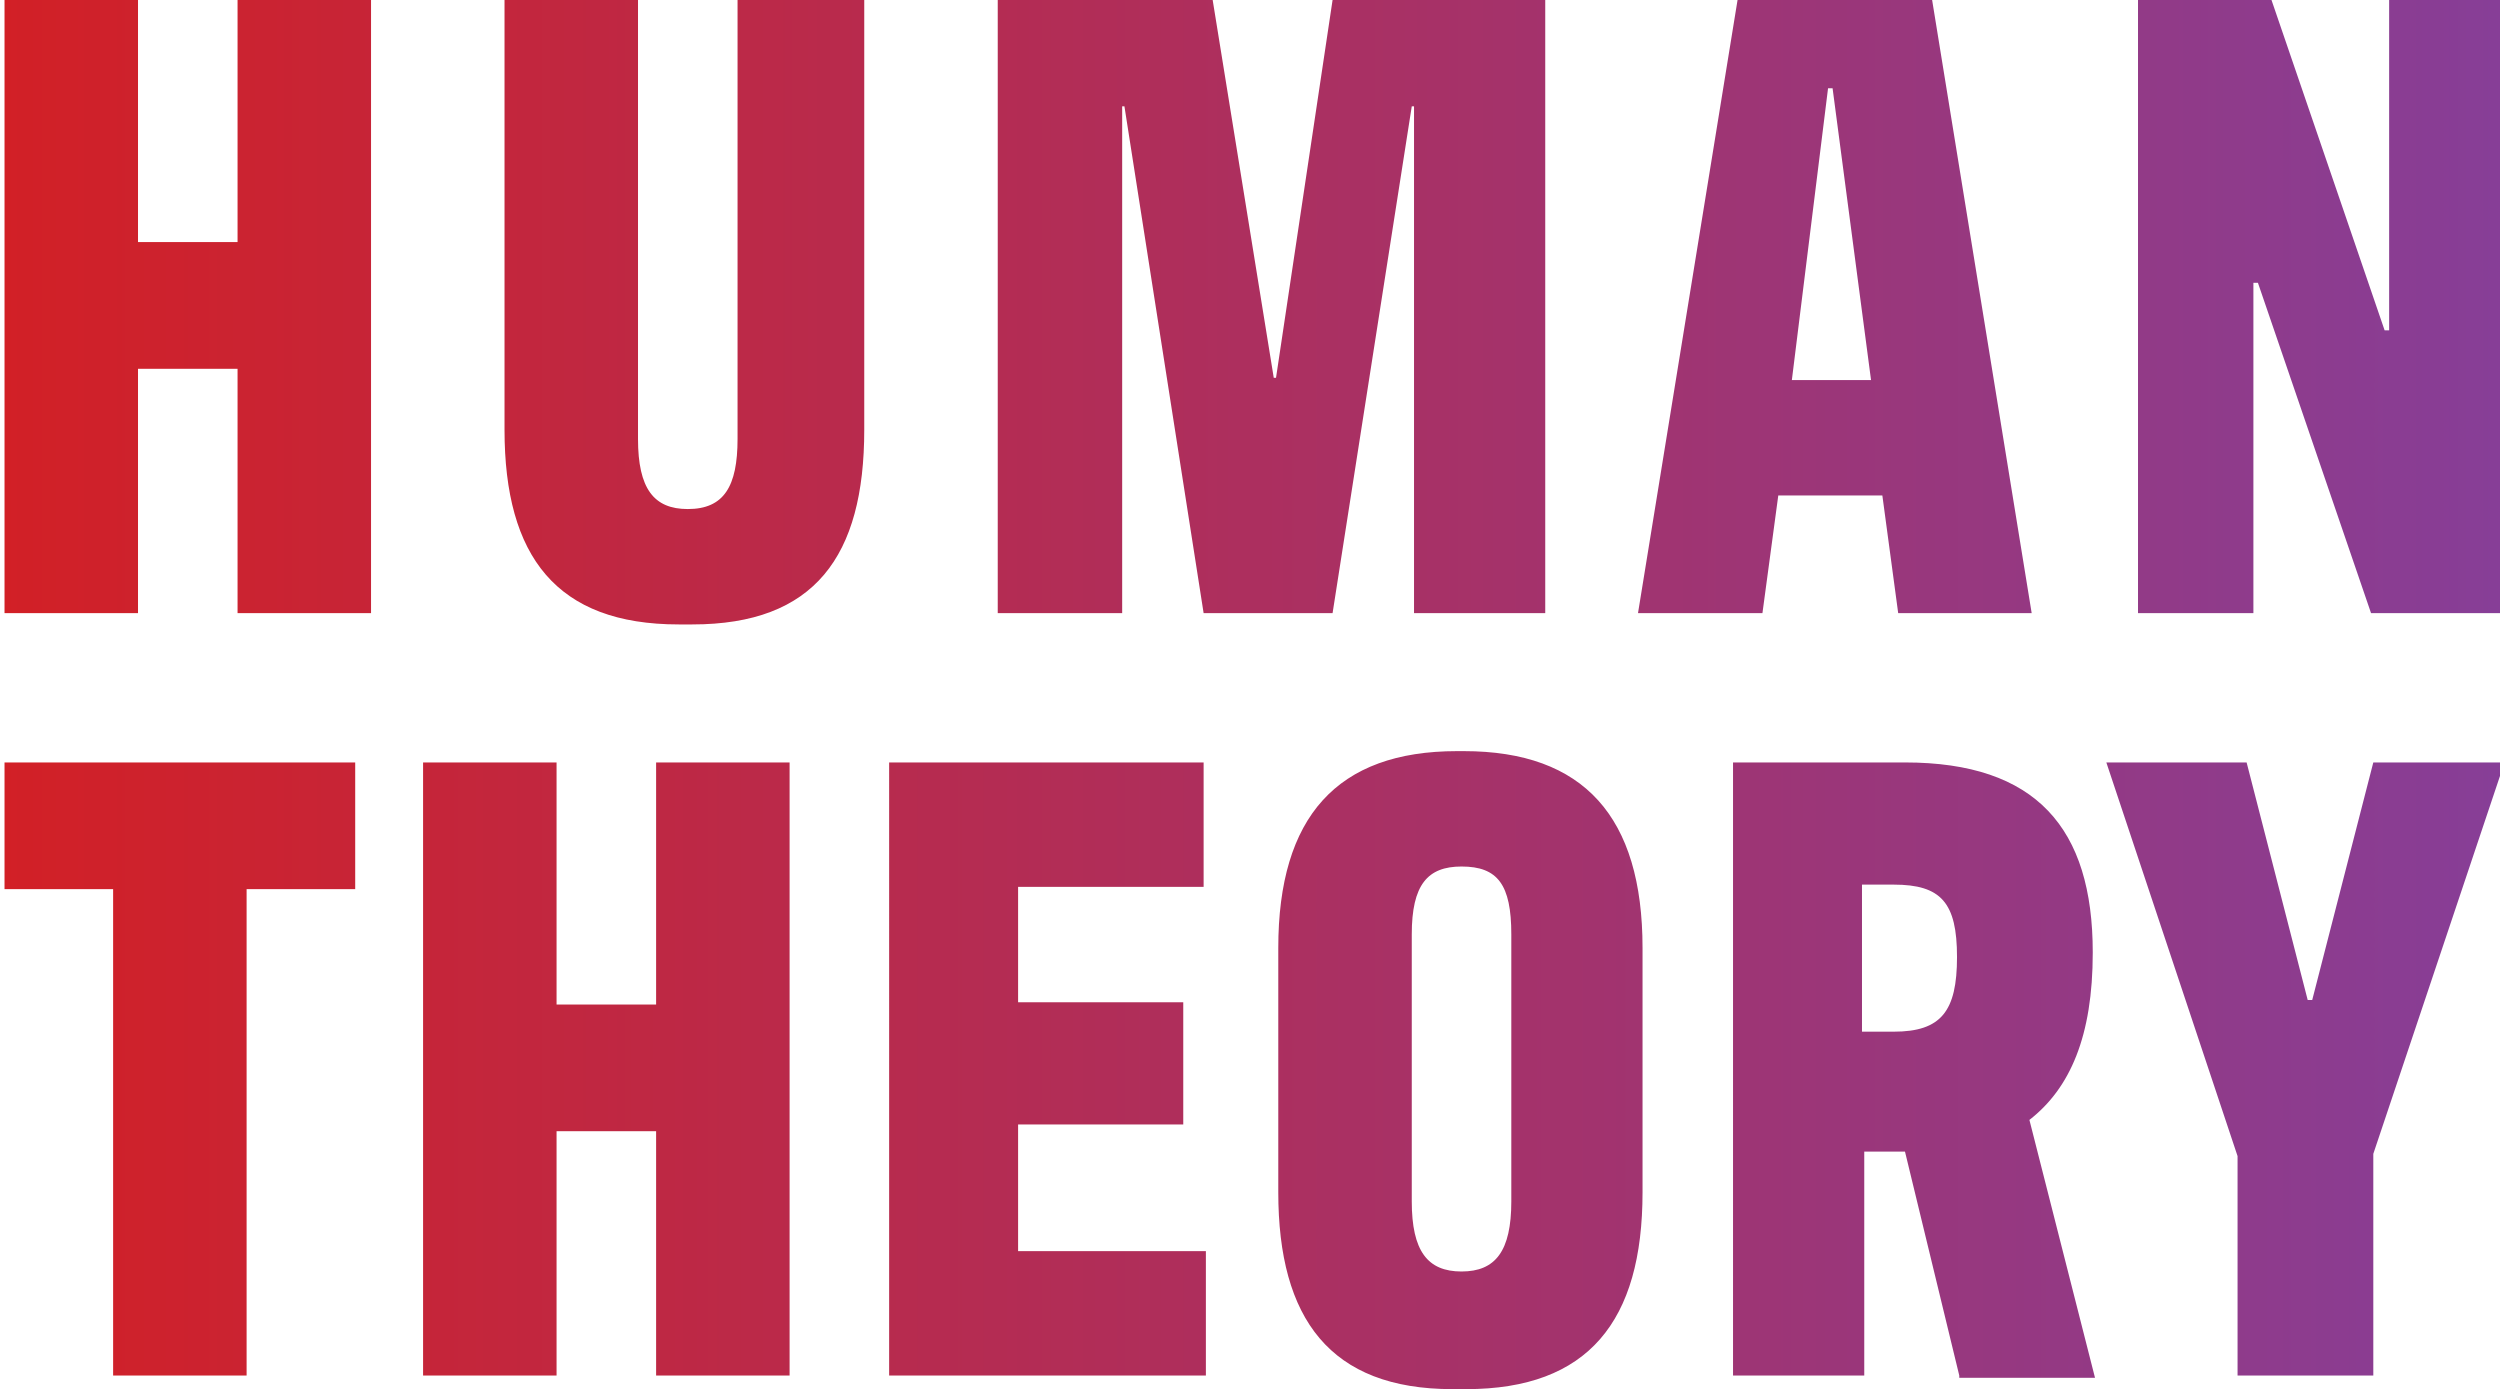 <?xml version="1.0" encoding="utf-8"?>
<!-- Generator: Adobe Illustrator 27.5.0, SVG Export Plug-In . SVG Version: 6.00 Build 0)  -->
<svg version="1.1" id="Layer_1" xmlns="http://www.w3.org/2000/svg" xmlns:xlink="http://www.w3.org/1999/xlink" x="0px" y="0px"
	 viewBox="0 0 110.5 61.4" style="enable-background:new 0 0 110.5 61.4;" xml:space="preserve">
<style type="text/css">
	
		.st0{clip-path:url(#SVGID_00000154417320688929297240000004303161480817983407_);fill:url(#SVGID_00000104666027777597671330000000753977540614097589_);}
</style>
<g>
	<defs>
		<path id="SVGID_1_" d="M16.4,0v27.1h-5.9V16.3H6.1v10.8H0.2V0h5.9v10.7h4.4V0H16.4z M22.3,19V0h5.9v19.4c0,2.2,0.7,3.1,2.2,3.1
			c1.6,0,2.2-1,2.2-3.1V0h5.6v19c0,5.6-2.2,8.6-7.6,8.6H30C24.6,27.6,22.3,24.6,22.3,19z M44.2,0h9.4l2.7,16.7h0.1L58.9,0h9.4v27.1
			h-5.8l0-22.4h-0.1l-3.5,22.4h-5.7L49.7,4.7h-0.1l0,22.4h-5.5V0z M83.2,21.9h-4.6l-0.7,5.2h-5.5L76.8,0h8.6l4.4,27.1h-5.9
			L83.2,21.9z M80.8,3.9l-1.6,12.9h3.5L81,3.9H80.8z M94.5,0h5.9l5,14.6h0.2V0h5.1v27.1h-5.9l-5-14.6h-0.2v14.6h-5.1V0z M5,39.3H0.2
			v-5.6h15.5v5.6h-4.8v21.5H5V39.3z M34.9,33.7v27.1h-5.9V50h-4.4v10.8h-5.9V33.7h5.9v10.7h4.4V33.7H34.9z M39.2,33.7h14v5.5H45v5.1
			h7.3v5.4H45v5.6h8.3v5.5h-14V33.7z M56.5,52.7V41.9c0-5.8,2.6-8.7,7.9-8.7h0.3c5.3,0,7.9,2.9,7.9,8.7v10.8c0,5.7-2.4,8.7-7.8,8.7
			h-0.6C58.8,61.4,56.5,58.3,56.5,52.7z M66.8,53.1V41.3c0-2.2-0.6-3-2.2-3c-1.5,0-2.2,0.8-2.2,3v11.8c0,2.2,0.7,3.1,2.2,3.1
			C66.1,56.2,66.8,55.3,66.8,53.1z M86.6,60.8l-2.4-9.9h-1.8v9.9h-5.8V33.7h7.6c5.8,0,8.3,2.9,8.3,8.4c0,3.7-1,6-2.8,7.4l2.9,11.4
			H86.6z M83.7,45.6c2.1,0,2.8-0.9,2.8-3.3c0-2.4-0.7-3.2-2.8-3.2h-1.4v6.5H83.7z M104.9,51v9.8h-6v-9.7l-5.8-17.4h6.2l2.7,10.5h0.2
			l2.7-10.5h5.8L104.9,51z"/>
	</defs>
	<clipPath id="SVGID_00000011008907261402276800000015540693357557207434_">
		<use xlink:href="#SVGID_1_"  style="overflow:visible;"/>
	</clipPath>
	
		<linearGradient id="SVGID_00000165224065468758183980000002406814419008244881_" gradientUnits="userSpaceOnUse" x1="5.493164e-03" y1="131.414" x2="110.48" y2="131.414">
		<stop  offset="1.398057e-07" style="stop-color:#D22026"/>
		<stop  offset="1" style="stop-color:#873E97"/>
	</linearGradient>
	
		<rect x="0" style="clip-path:url(#SVGID_00000011008907261402276800000015540693357557207434_);fill:url(#SVGID_00000165224065468758183980000002406814419008244881_);" width="110.5" height="262.8"/>
</g>
</svg>
